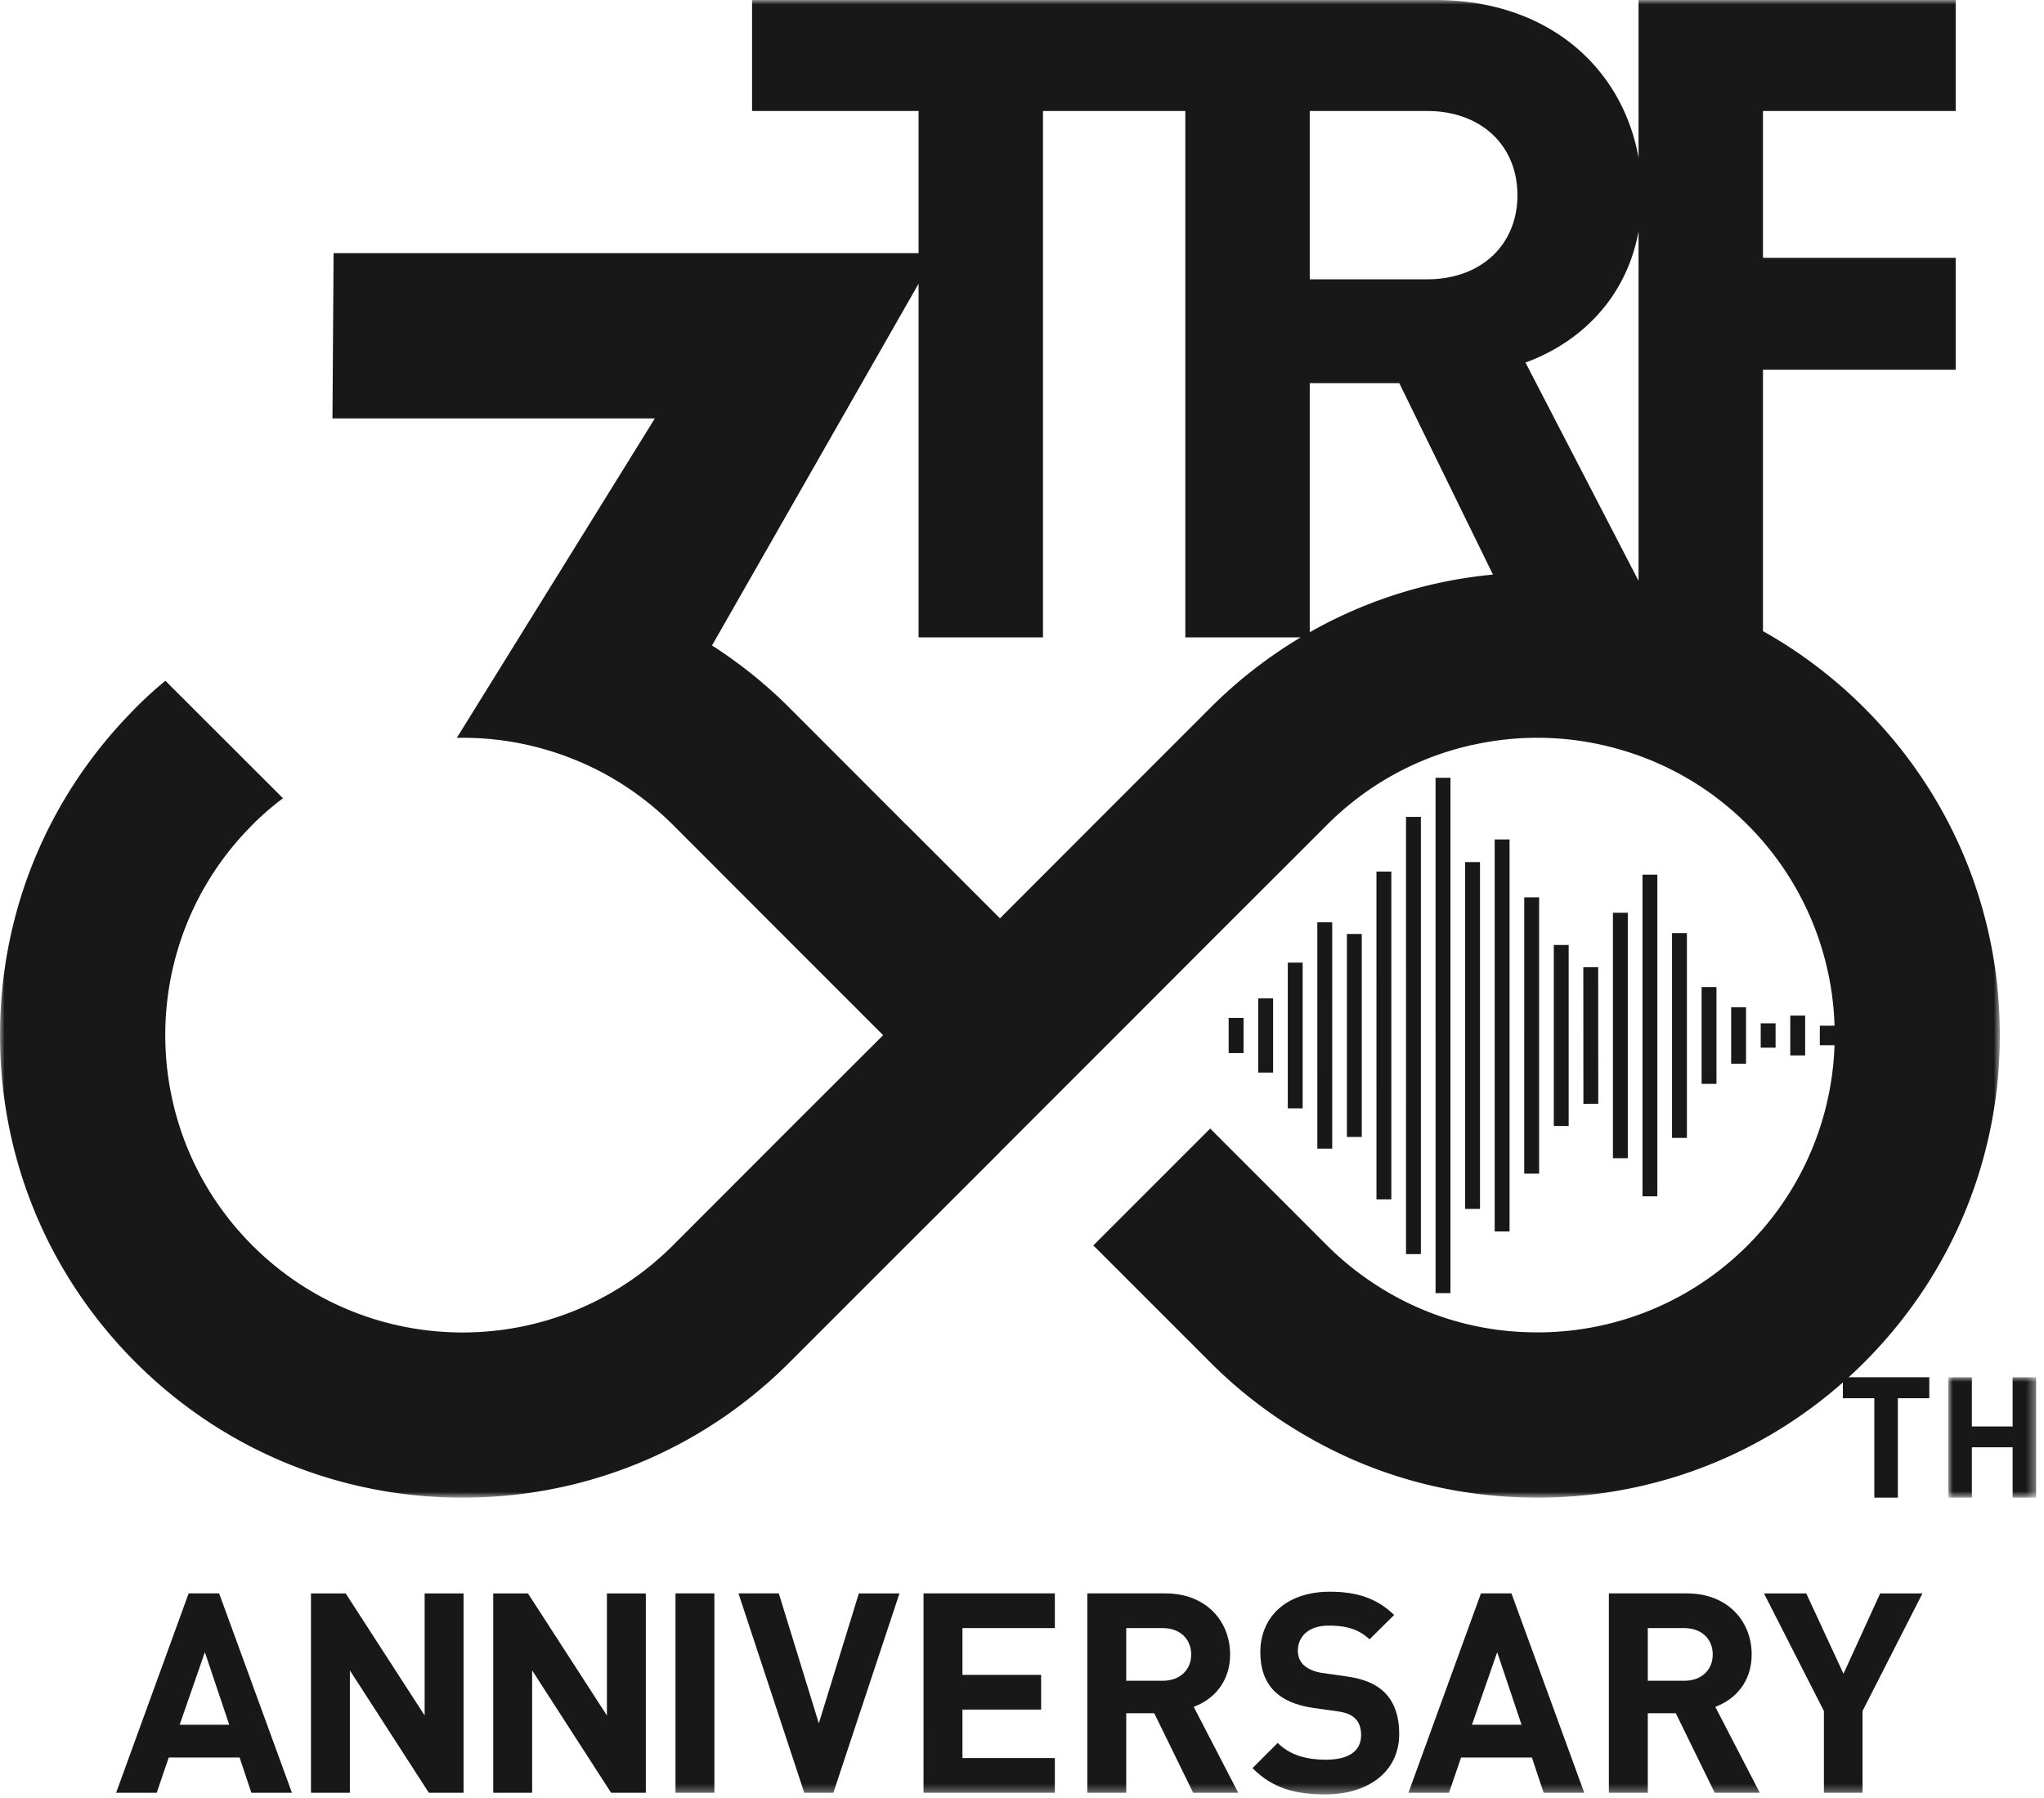 <svg width="224" height="197" xmlns="http://www.w3.org/2000/svg" xmlns:xlink="http://www.w3.org/1999/xlink"><defs><path id="a" d="M0 0h219.16v164.117H0z"/><path id="c" d="M0 0h9.617v13.193H0z"/><path id="e" d="M0 196.64h223.138V0H0z"/></defs><g fill="none" fill-rule="evenodd"><path fill="#181818" d="M199.433 114.541h1.63v-2.139h-1.63zm-3.239 1.112h1.63v-4.365h-1.63zm-3.24-.847h1.63v-2.669h-1.63zm-3.239 1.759h1.63v-6.188h-1.63zm-3.239 2.211h1.63v-10.609h-1.63zm-3.239 5.915h1.63v-22.44h-1.63zm-3.24 6.405h1.63v-35.25h-1.63zm-3.239-4.175h1.63v-26.9h-1.63zm-3.235-5.961l1.63-.007-.01-14.97-1.63.007zm-3.244 2.429h1.63v-19.835h-1.63zm-3.239 5.221h1.63V98.332h-1.63zm-3.239 6.342h1.63V91.989h-1.63zm-3.239-2.476h1.63v-38.01h-1.63zm-3.24 9.229h1.63V85.236h-1.63zm-3.239-4.276h1.63V89.514h-1.63zm-3.239-5.995h1.63V95.509h-1.63zm-3.24-6.84h1.63v-22.246h-1.63zm-3.239 1.278h1.63V101.07h-1.63zm-3.239-4.419h1.63v-15.964h-1.63zm-3.24-3.916h1.63v-8.131h-1.63zm-3.239-2.14h1.63v-3.852h-1.63z"/><mask id="b" fill="#fff"><use xlink:href="#a"/></mask><path d="M143.535 69.282V41.987h9.81l10.267 20.977a50.212 50.212 0 00-20.077 6.318zm-10.911 8.3l-12.806 12.806-10.231 10.245-10.245-10.245h-.014L86.536 77.582a50.785 50.785 0 00-8.508-6.851l22.638-39.641v38.757H114.3V12.164h15.598v57.683h12.64a50.987 50.987 0 00-9.915 7.735zm10.91-65.418h12.852c5.984 0 9.908 3.826 9.908 9.222 0 5.395-3.924 9.22-9.908 9.22h-12.851V12.165zm36.032 13.192V63.65l-12.39-23.921c5.802-2.102 11.015-6.88 12.39-14.374zm24.744 52.226a50.885 50.885 0 00-11.108-8.421V40.516h21.12V28.253h-21.12v-16.09h21.12V0h-34.756v17.276C177.815 7.519 169.784 0 157.269 0H82.418v12.164h18.248v15.579H36.558l-.124 18.11h35.33L50.063 80.857a32.414 32.414 0 0112.778 2.337c3.975 1.58 7.684 3.989 10.903 7.194l12.792 12.806 10.245 10.245-10.245 10.23-12.792 12.807c-12.736 12.722-33.366 12.722-46.088 0-6.368-6.368-9.545-14.71-9.545-23.051 0-8.216 3.093-16.46 9.307-22.786a4.21 4.21 0 01.238-.251 29.675 29.675 0 013.359-2.911L18.125 74.6a43.705 43.705 0 00-3.275 2.982 3.468 3.468 0 00-.238.252C5.192 87.379 0 100.003 0 113.439c0 13.534 5.277 26.256 14.85 35.843 9.573 9.573 22.309 14.835 35.843 14.835 13.548 0 26.27-5.262 35.843-14.835l12.806-12.806 10.245-10.231v-.014l12.792-12.792 10.245-10.26 9.517-9.502 3.289-3.29c4.395-4.394 9.755-7.291 15.41-8.635.18-.056.377-.098.573-.126a32.43 32.43 0 0115.745.406 32.341 32.341 0 0114.36 8.356 32.54 32.54 0 019.545 23.037 32.55 32.55 0 01-9.545 23.05c-6.704 6.705-15.605 9.868-24.38 9.504a32.139 32.139 0 01-15.34-4.55c-.14-.07-.28-.153-.406-.251a32.151 32.151 0 01-5.962-4.702l-12.806-12.806-12.806 12.806 12.806 12.806a50.339 50.339 0 0011.42 8.579.35.35 0 00.168.098 49.702 49.702 0 0015.578 5.43c2.84.476 5.738.728 8.677.728 13.548 0 26.27-5.262 35.843-14.835 9.573-9.587 14.85-22.31 14.85-35.843 0-13.548-5.277-26.284-14.85-35.857z" fill="#181818" mask="url(#b)"/><path fill="#181818" d="M207.982 153.222v10.895h-2.576v-10.895h-3.446v-2.298h9.469v2.298z"/><g transform="translate(213.521 150.924)"><mask id="d" fill="#fff"><use xlink:href="#c"/></mask><path fill="#181818" mask="url(#d)" d="M7.041 13.193V7.671H2.575v5.522H0V0h2.575v5.392h4.466V0h2.576v13.193z"/></g><path d="M19.69 189l2.761-7.947 2.67 7.947h-5.43zm.982-14.39l-7.947 21.846h4.45l1.318-3.866h7.763l1.29 3.866h4.448l-7.978-21.847h-3.344zm25.864 13.378l-8.653-13.378h-3.805v21.847h4.265v-13.41l8.653 13.41h3.805V174.61h-4.265zm19.974 0l-8.653-13.378h-3.805v21.847h4.265v-13.41l8.654 13.41h3.804V174.61H66.51z" fill="#181818"/><mask id="f" fill="#fff"><use xlink:href="#e"/></mask><path fill="#181818" mask="url(#f)" d="M74.025 196.456h4.265v-21.847h-4.265zm15.71-7.61l-4.388-14.237h-4.418l7.21 21.847h3.19l7.243-21.846h-4.45zm11.473 7.61H115.6v-3.805h-10.126v-5.308h8.622v-3.805h-8.622v-5.124H115.6v-3.805h-14.39zm26.234-12.274h-4.02v-5.768h4.02c1.872 0 3.099 1.196 3.099 2.884s-1.227 2.884-3.1 2.884m7.365-2.884c0-3.652-2.64-6.689-7.088-6.689h-8.561v21.847h4.265v-8.714h3.069l4.265 8.714h4.94l-4.88-9.42c2.118-.767 3.99-2.67 3.99-5.738m12.67 2.394l-2.577-.368c-.89-.123-1.596-.46-2.026-.86-.46-.43-.644-1.012-.644-1.564 0-1.504 1.105-2.762 3.375-2.762 1.442 0 3.1.184 4.48 1.504l2.7-2.67c-1.87-1.81-4.05-2.547-7.057-2.547-4.725 0-7.609 2.73-7.609 6.628 0 1.84.521 3.253 1.564 4.296.982.95 2.363 1.534 4.235 1.81l2.64.368c1.011.154 1.502.369 1.932.768.46.429.675 1.074.675 1.84 0 1.75-1.35 2.7-3.866 2.7-2.026 0-3.897-.46-5.278-1.84l-2.762 2.76c2.148 2.18 4.664 2.885 7.978 2.885 4.572 0 8.101-2.393 8.101-6.627 0-1.933-.522-3.53-1.688-4.633-.92-.86-2.178-1.412-4.173-1.688M161.313 189l2.762-7.947 2.669 7.947h-5.431zm.982-14.39l-7.947 21.846h4.449l1.32-3.866h7.762l1.289 3.866h4.45l-7.978-21.847h-3.345zm22.305 9.572h-4.02v-5.768h4.02c1.872 0 3.099 1.196 3.099 2.884s-1.227 2.884-3.1 2.884m7.365-2.884c0-3.652-2.64-6.689-7.088-6.689h-8.561v21.847h4.265v-8.714h3.069l4.265 8.714h4.94l-4.88-9.42c2.118-.767 3.99-2.67 3.99-5.738m14.082-6.688l-4.02 8.806-4.08-8.806h-4.634l6.567 12.887v8.96h4.234v-8.96l6.566-12.887z"/></g></svg>